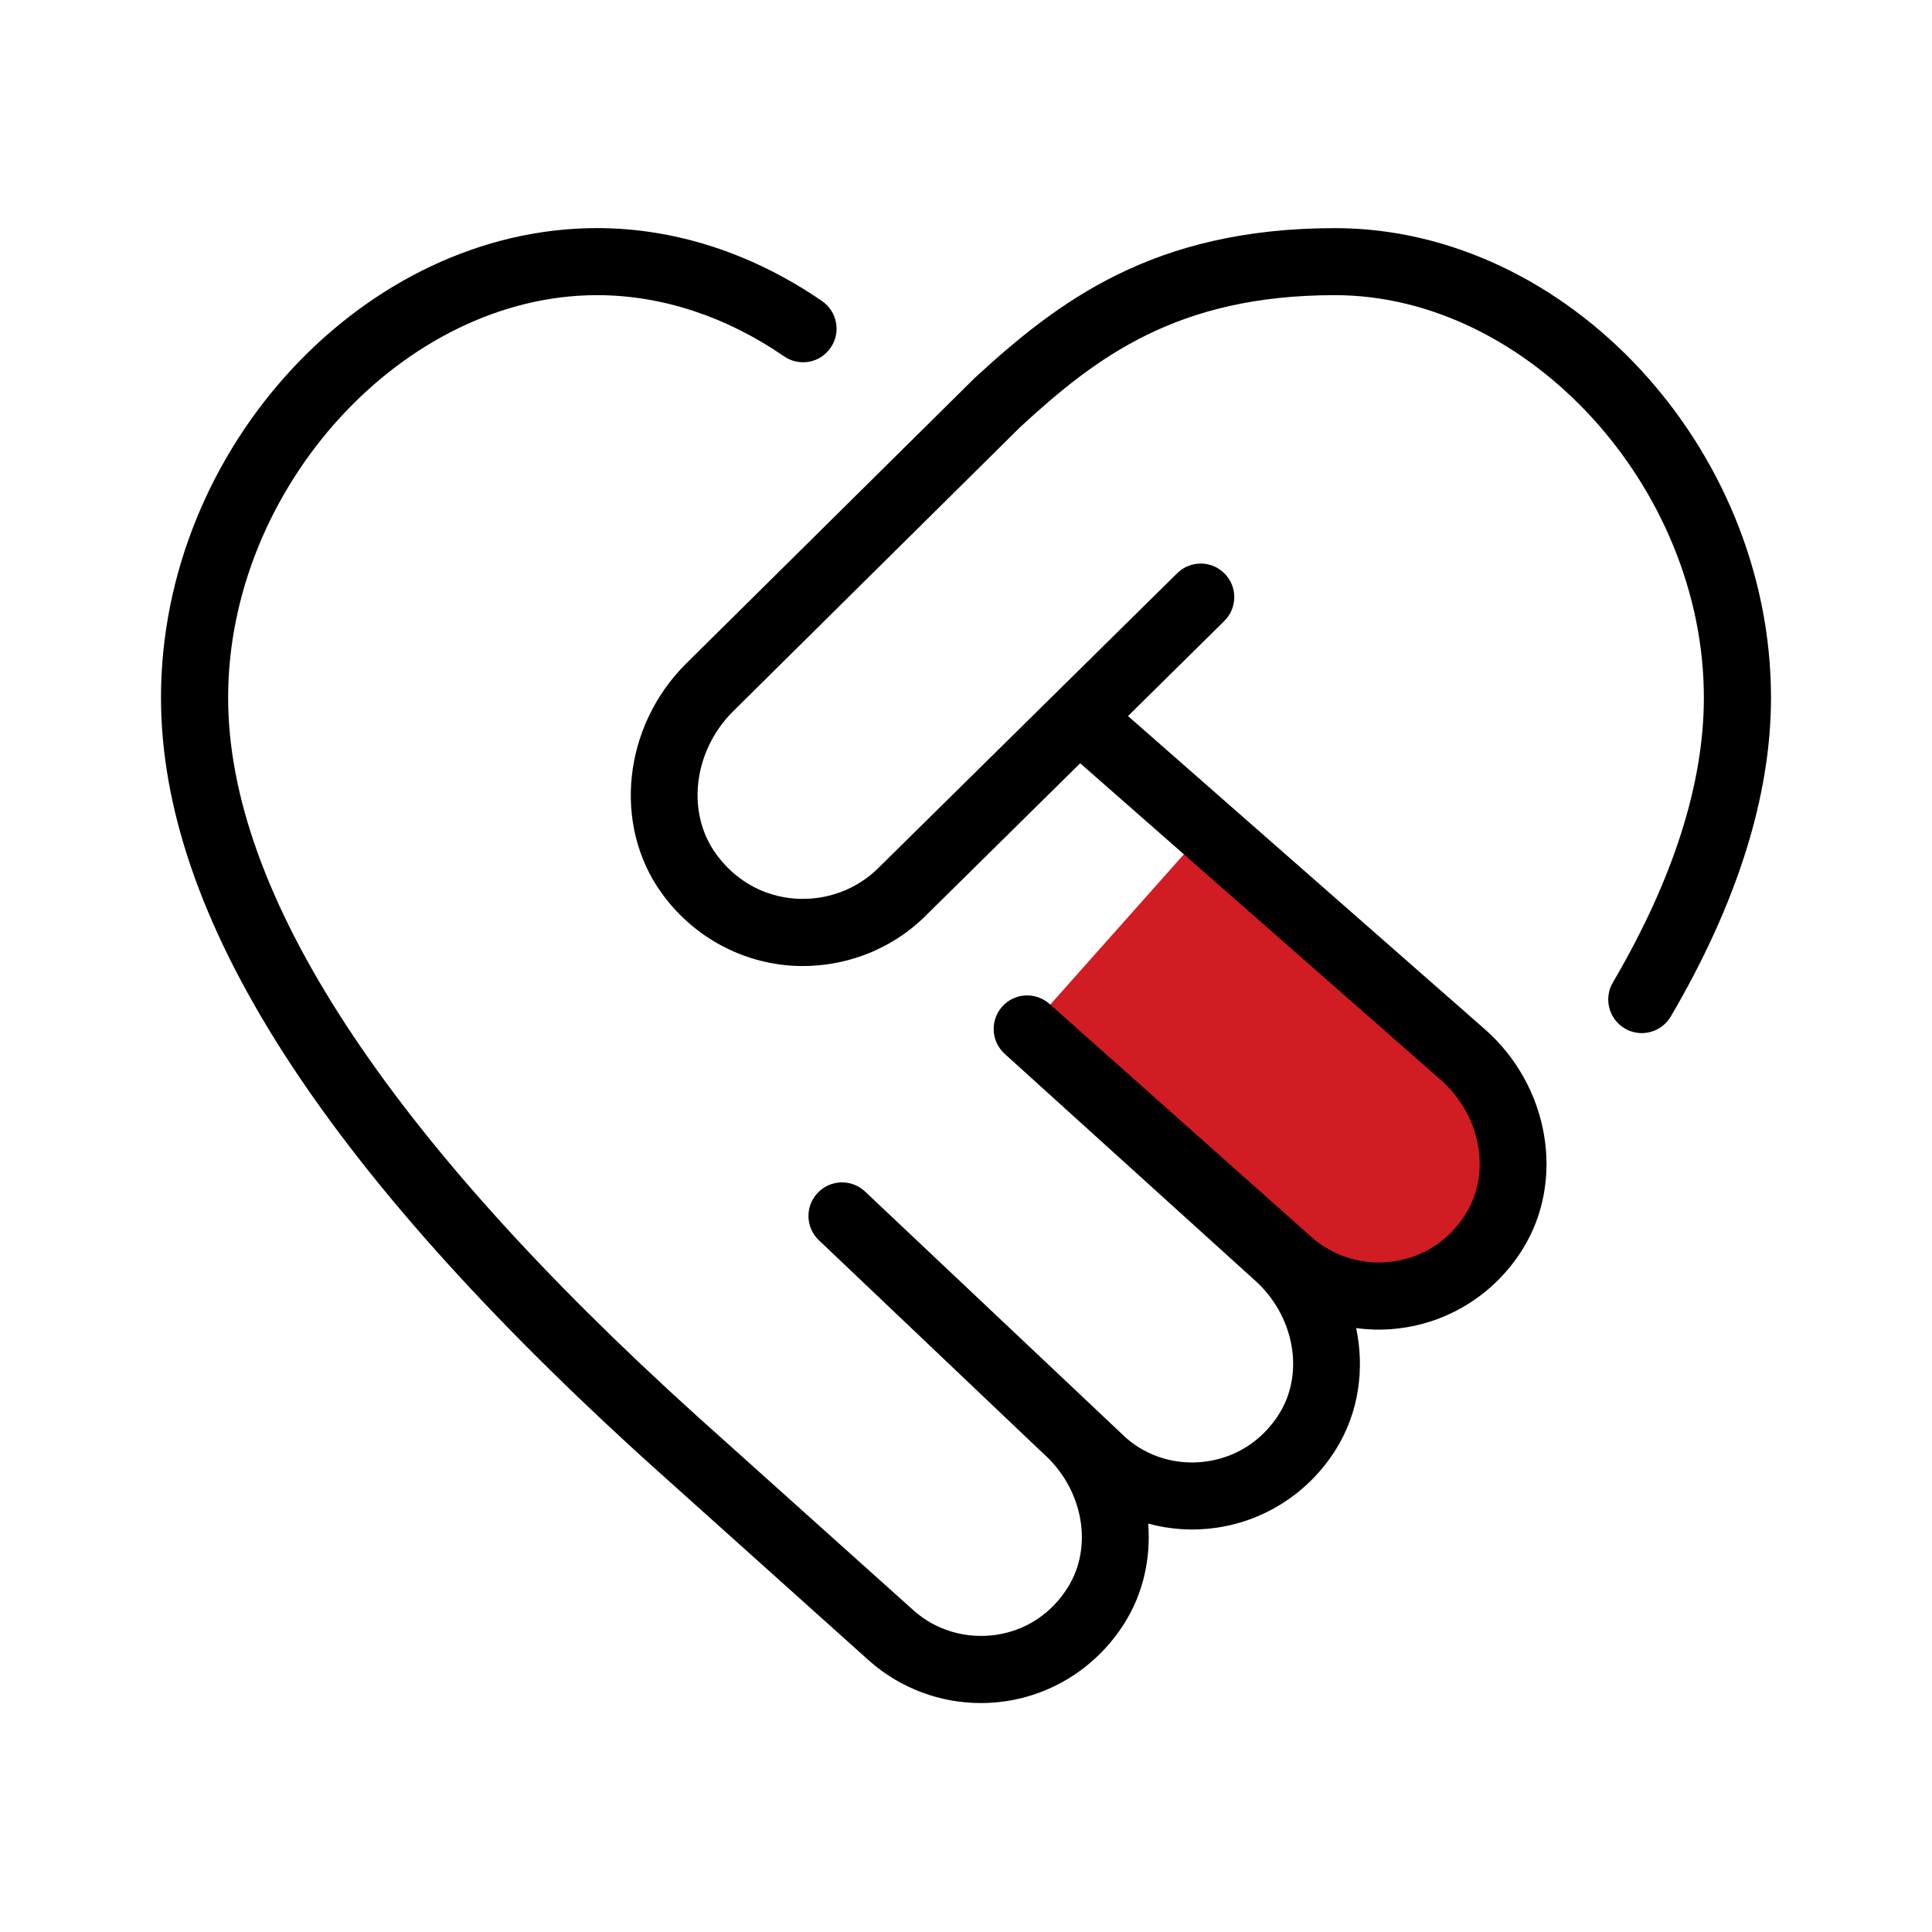<svg width="48" height="48" viewBox="0 0 48 48" fill="none" xmlns="http://www.w3.org/2000/svg">
<path d="M25.986 25.079L29.513 21.113L36.045 26.922C37.14 27.896 37.239 29.573 36.265 30.669V30.669C35.291 31.764 33.613 31.862 32.518 30.888L25.986 25.079Z" fill="#D01C22"/>
<path d="M44 17.333C44 19.773 43.162 22.438 41.51 25.255C41.353 25.52 41.075 25.667 40.79 25.667C40.645 25.667 40.5 25.63 40.368 25.552C39.972 25.318 39.838 24.808 40.07 24.412C41.57 21.853 42.332 19.473 42.332 17.333C42.332 12.1 37.963 7.333 33.165 7.333C29.242 7.333 27.233 8.878 25.36 10.598L18.208 17.678C17.227 18.66 17.043 20.18 17.787 21.212C18.258 21.867 18.952 22.262 19.74 22.325C20.517 22.383 21.28 22.108 21.83 21.558L29.247 14.242C29.573 13.918 30.103 13.922 30.425 14.25C30.748 14.577 30.745 15.105 30.418 15.428L28.025 17.79L36.887 25.568C38.493 26.977 38.897 29.33 37.825 31.043C37.165 32.1 36.085 32.81 34.867 32.988C34.475 33.047 34.08 33.05 33.693 32.995C33.91 34.022 33.755 35.105 33.19 36.01C32.528 37.068 31.448 37.777 30.23 37.955C29.652 38.04 29.073 38.003 28.527 37.853C28.593 38.71 28.408 39.577 27.94 40.322C27.28 41.378 26.2 42.088 24.982 42.267C24.777 42.297 24.573 42.312 24.37 42.312C23.358 42.312 22.375 41.947 21.605 41.27L16.203 36.423C7.992 29.002 4 22.758 4 17.333C4 11.118 9.063 5.667 14.833 5.667C16.767 5.667 18.698 6.293 20.423 7.48C20.803 7.742 20.898 8.26 20.638 8.638C20.378 9.02 19.86 9.115 19.48 8.853C18.035 7.858 16.428 7.333 14.835 7.333C10.038 7.333 5.668 12.1 5.668 17.333C5.668 22.192 9.588 28.198 17.32 35.185L22.712 40.023C23.263 40.508 24.003 40.723 24.742 40.618C25.487 40.51 26.123 40.09 26.53 39.438C27.173 38.412 26.905 36.975 25.905 36.098L20.345 30.813C20.012 30.497 19.998 29.97 20.315 29.637C20.63 29.302 21.158 29.288 21.492 29.603L27.977 35.725C28.512 36.195 29.253 36.418 29.99 36.307C30.735 36.198 31.372 35.778 31.78 35.127C32.422 34.102 32.153 32.665 31.153 31.788L24.962 26.183C24.622 25.875 24.593 25.35 24.9 25.008C25.205 24.665 25.73 24.637 26.075 24.942L32.593 30.743C33.148 31.228 33.885 31.447 34.627 31.34C35.372 31.23 36.007 30.812 36.415 30.16C37.057 29.133 36.788 27.697 35.788 26.822L26.837 18.963L23.007 22.742C22.113 23.635 20.873 24.083 19.608 23.988C18.343 23.885 17.187 23.23 16.437 22.187C15.222 20.5 15.478 18.055 17.035 16.498L24.212 9.395C26.275 7.498 28.647 5.668 33.167 5.668C38.938 5.668 44 11.12 44 17.335V17.333Z" fill="black"/>
</svg>

